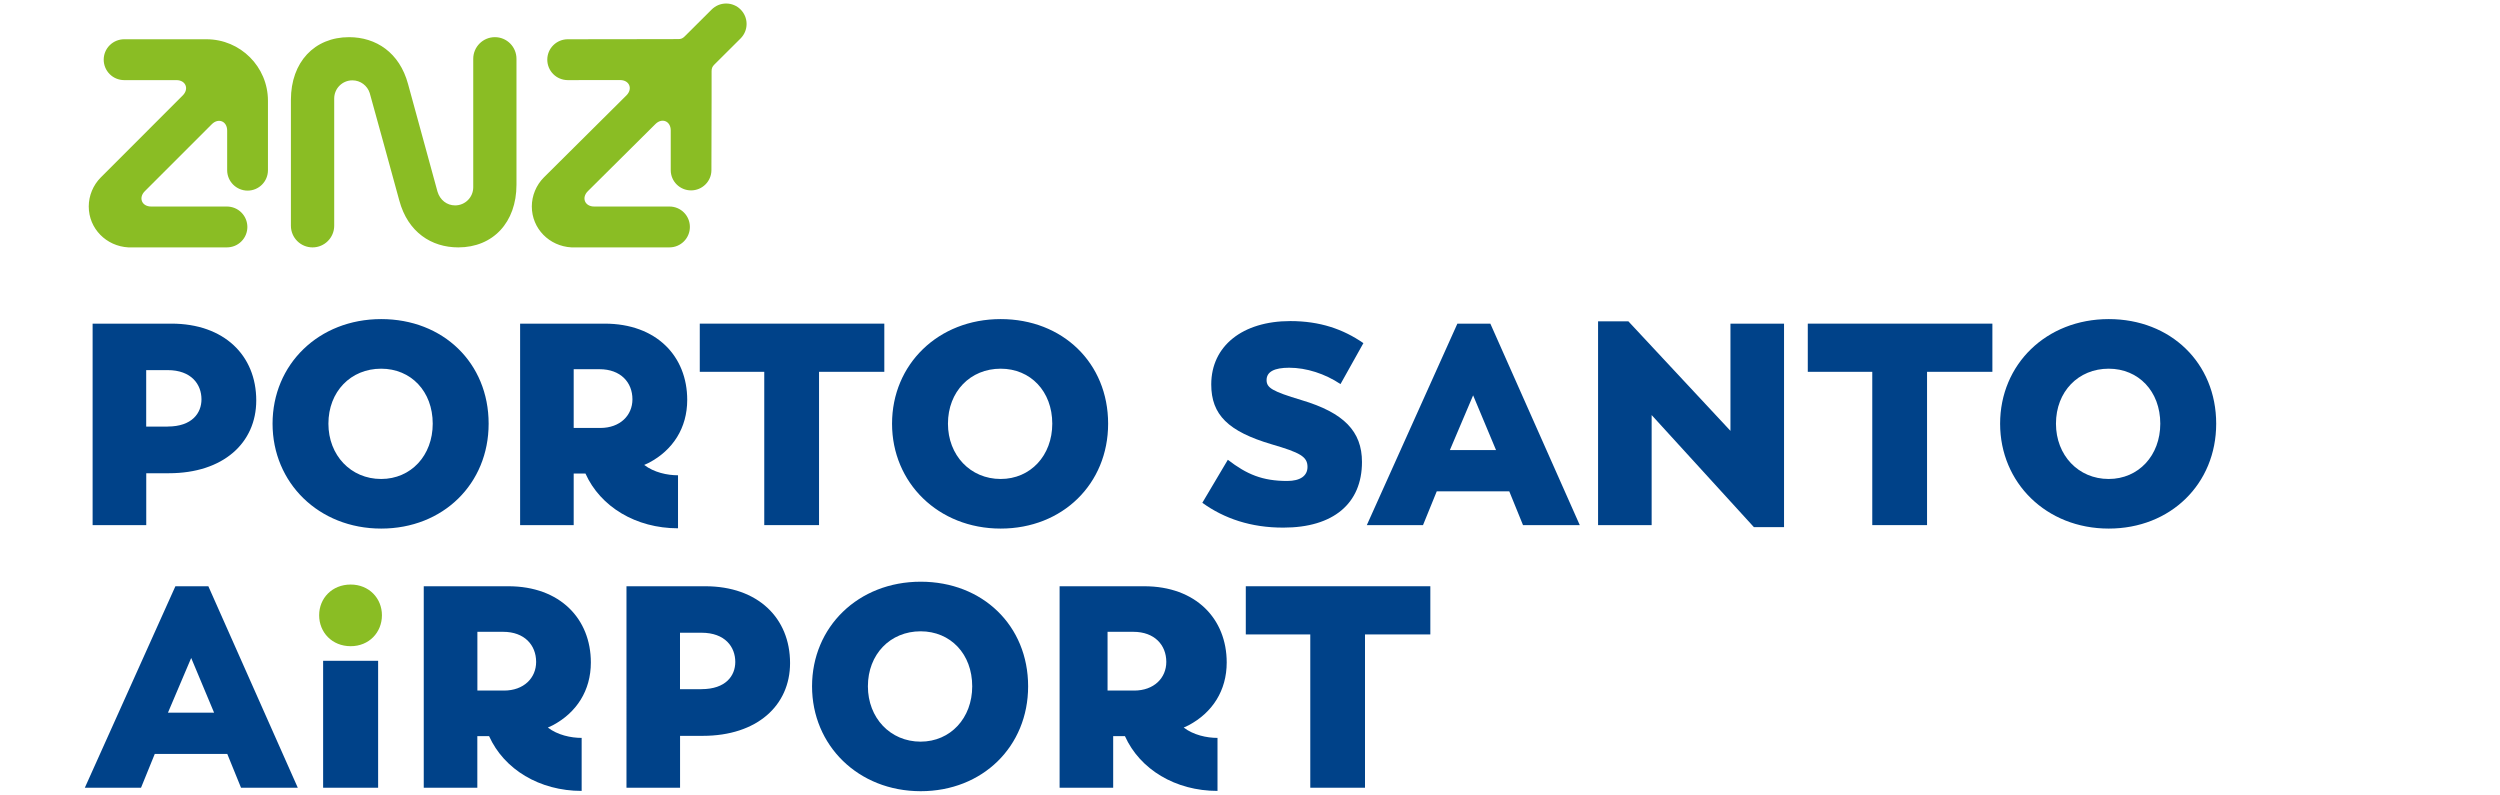 <?xml version="1.0" encoding="utf-8"?>
<!-- Generator: Adobe Illustrator 24.0.1, SVG Export Plug-In . SVG Version: 6.00 Build 0)  -->
<svg version="1.1" id="Layer_1" xmlns="http://www.w3.org/2000/svg" xmlns:xlink="http://www.w3.org/1999/xlink" x="0px" y="0px"
	 viewBox="0 0 440 140" style="enable-background:new 0 0 440 140;" xml:space="preserve">
<style type="text/css">
	.st0{fill:#8ABD24;}
	.st1{fill:#004289;}
</style>
<g>
	<path class="st1" d="M16.3,56.96h13.87c9.28,0,14.93,5.6,14.93,13.52c0,7.46-5.8,12.81-15.38,12.81h-3.98v9.13H16.3V56.96z
		 M29.51,75.07c4.29,0,5.95-2.37,5.95-4.79c0-2.62-1.77-5.14-5.95-5.14h-3.78v9.94H29.51z"/>
	<path class="st1" d="M47.97,74.57c0-10.44,8.12-18.41,19.12-18.41C77.98,56.16,86,63.87,86,74.57c0,10.59-8.02,18.46-18.91,18.46
		C56.09,93.03,47.97,84.96,47.97,74.57 M76.16,74.57c0-5.7-3.83-9.68-9.08-9.68c-5.35,0-9.28,4.03-9.28,9.68
		c0,5.55,3.93,9.73,9.28,9.73C72.33,84.3,76.16,80.17,76.16,74.57"/>
	<path class="st1" d="M103.04,83.34h-2.07v9.08h-9.43V56.96h14.88c9.13,0,14.53,5.75,14.53,13.42c0,4.94-2.52,8.83-6.71,11.05
		l-0.86,0.4c1.71,1.31,4.03,1.82,5.95,1.82v9.33C111.92,92.98,105.66,89.19,103.04,83.34 M105.66,75.32c3.48,0,5.65-2.22,5.65-5.04
		c0-2.98-2.07-5.3-5.8-5.3h-4.54v10.34H105.66z"/>
	<polygon class="st1" points="134.51,65.44 123.16,65.44 123.16,56.96 155.64,56.96 155.64,65.44 144.15,65.44 144.15,92.42 
		134.51,92.42 	"/>
	<path class="st1" d="M157,74.57c0-10.44,8.12-18.41,19.12-18.41c10.89,0,18.91,7.72,18.91,18.41c0,10.59-8.02,18.46-18.91,18.46
		C165.13,93.03,157,84.96,157,74.57 M185.2,74.57c0-5.7-3.83-9.68-9.08-9.68c-5.35,0-9.28,4.03-9.28,9.68
		c0,5.55,3.93,9.73,9.28,9.73C181.37,84.3,185.2,80.17,185.2,74.57"/>
	<path class="st1" d="M211.61,88.49l4.49-7.57c3.33,2.57,6.1,3.73,10.44,3.73c2.32,0,3.58-0.91,3.58-2.47c0-1.82-1.31-2.52-6.3-3.98
		c-7.67-2.27-10.64-5.2-10.64-10.54c0-6.76,5.5-11.15,13.92-11.15c5.2,0,9.28,1.41,12.86,3.88l-4.03,7.21
		c-2.72-1.82-6-2.88-9.03-2.88c-2.62,0-3.98,0.71-3.98,2.17c0,1.36,0.96,1.97,6.15,3.53c7.46,2.22,10.64,5.5,10.64,10.89
		c0,7.31-5.04,11.55-13.82,11.55C220.18,92.88,215.44,91.26,211.61,88.49"/>
	<path class="st1" d="M256.5,56.96h5.8l15.74,35.46h-9.99l-2.42-5.95h-12.76l-2.42,5.95h-9.89L256.5,56.96z M263.3,79.21l-4.03-9.63
		l-4.09,9.63H263.3z"/>
	<polygon class="st1" points="290.69,73.05 290.69,92.42 281.26,92.42 281.26,56.56 286.6,56.56 304.56,75.83 304.56,56.96 
		313.99,56.96 313.99,92.78 308.69,92.78 	"/>
	<polygon class="st1" points="329.52,65.44 318.17,65.44 318.17,56.96 350.66,56.96 350.66,65.44 339.16,65.44 339.16,92.42 
		329.52,92.42 	"/>
	<path class="st1" d="M352.02,74.57c0-10.44,8.12-18.41,19.12-18.41c10.89,0,18.91,7.72,18.91,18.41c0,10.59-8.02,18.46-18.91,18.46
		C360.14,93.03,352.02,84.96,352.02,74.57 M380.21,74.57c0-5.7-3.83-9.68-9.08-9.68c-5.35,0-9.28,4.03-9.28,9.68
		c0,5.55,3.93,9.73,9.28,9.73C376.38,84.3,380.21,80.17,380.21,74.57"/>
	<path class="st1" d="M30.87,103.18h5.8l15.74,35.46h-9.99L40,132.69H27.24l-2.42,5.95h-9.89L30.87,103.18z M37.68,125.43
		l-4.03-9.63l-4.09,9.63H37.68z"/>
	<rect x="56.87" y="116.3" class="st1" width="9.68" height="22.34"/>
	<path class="st1" d="M86.08,129.56h-2.07v9.08h-9.43v-35.46h14.88c9.13,0,14.53,5.75,14.53,13.42c0,4.94-2.52,8.83-6.71,11.05
		l-0.86,0.4c1.71,1.31,4.03,1.82,5.95,1.82v9.33C94.96,139.2,88.71,135.41,86.08,129.56 M88.71,121.54c3.48,0,5.65-2.22,5.65-5.04
		c0-2.98-2.07-5.3-5.8-5.3h-4.54v10.34H88.71z"/>
	<path class="st1" d="M110.25,103.18h13.87c9.28,0,14.93,5.6,14.93,13.52c0,7.46-5.8,12.81-15.38,12.81h-3.98v9.13h-9.43V103.18z
		 M123.46,121.29c4.29,0,5.95-2.37,5.95-4.79c0-2.62-1.77-5.14-5.95-5.14h-3.78v9.94H123.46z"/>
	<path class="st1" d="M142.92,120.79c0-10.44,8.12-18.41,19.12-18.41c10.89,0,18.91,7.72,18.91,18.41
		c0,10.59-8.02,18.46-18.91,18.46C151.04,139.25,142.92,131.18,142.92,120.79 M171.11,120.79c0-5.7-3.83-9.68-9.08-9.68
		c-5.35,0-9.28,4.04-9.28,9.68c0,5.55,3.93,9.74,9.28,9.74C167.28,130.52,171.11,126.39,171.11,120.79"/>
	<path class="st1" d="M197.99,129.56h-2.07v9.08h-9.43v-35.46h14.88c9.13,0,14.53,5.75,14.53,13.42c0,4.94-2.52,8.83-6.71,11.05
		l-0.86,0.4c1.72,1.31,4.04,1.82,5.95,1.82v9.33C206.87,139.2,200.62,135.41,197.99,129.56 M199.62,121.54
		c3.48,0,5.65-2.22,5.65-5.04c0-2.98-2.07-5.3-5.8-5.3h-4.54v10.34H199.62z"/>
	<polygon class="st1" points="230.61,111.66 219.26,111.66 219.26,103.18 251.74,103.18 251.74,111.66 240.24,111.66 240.24,138.64 
		230.61,138.64 	"/>
	<path class="st0" d="M56.17,108.28c0-2.98,2.27-5.4,5.55-5.4c3.23,0,5.5,2.42,5.5,5.4c0,3.03-2.27,5.45-5.5,5.45
		C58.44,113.73,56.17,111.3,56.17,108.28"/>
	<path class="st0" d="M39.98,29.95v-6.97c0-1.65-1.54-2.28-2.7-1.12L25.49,33.65c-1.16,1.16-0.53,2.7,1.12,2.7l13.35,0
		c0.92,0.01,1.83,0.36,2.52,1.05c1.41,1.41,1.41,3.69,0,5.09c-0.7,0.7-1.6,1.04-2.52,1.05l-17.37,0c-3.88-0.21-6.97-3.3-6.97-7.2
		c0-1.9,0.77-3.75,2.11-5.1L32.16,16.8c1.16-1.16,0.53-2.7-1.12-2.7h-9.22c-0.91-0.01-1.82-0.36-2.51-1.05
		c-1.41-1.41-1.41-3.69,0-5.09c0.7-0.69,1.6-1.04,2.52-1.05h14.51c5.97,0,10.82,4.84,10.82,10.82v12.23c0,1.99-1.61,3.59-3.59,3.59
		C41.59,33.54,39.98,31.93,39.98,29.95 M99.89,14.1c-0.91-0.01-1.82-0.36-2.51-1.05c-1.41-1.41-1.41-3.69,0-5.09
		c0.7-0.69,1.6-1.04,2.52-1.05l14.52-0.02l4.97-0.01c0.48,0,0.76-0.12,1.12-0.48c1.89-1.89,4.76-4.74,4.76-4.74
		c0.65-0.64,1.54-1.04,2.53-1.04c1.99,0,3.6,1.61,3.6,3.6c0,0.99-0.4,1.88-1.04,2.53c-0.11,0.11-2.62,2.6-4.66,4.64
		c-0.34,0.35-0.46,0.64-0.46,1.16l0,5.16l-0.03,12.24c0,1.96-1.61,3.56-3.58,3.56c-1.98,0-3.58-1.59-3.58-3.56v-6.99
		c0-1.65-1.54-2.28-2.7-1.12l-11.89,11.81c-1.16,1.16-0.53,2.7,1.12,2.7l10.96,0h2.29c1.99,0,3.59,1.61,3.59,3.59
		c0,1.99-1.61,3.6-3.59,3.6l-17.26,0c-3.89-0.21-6.97-3.3-6.97-7.2c0-1.9,0.77-3.75,2.11-5.1l14.54-14.45
		c1.16-1.16,0.53-2.7-1.12-2.7L99.89,14.1z M71.82,14.8L77,33.73c0.44,1.47,1.65,2.42,3.1,2.42c1.76,0,3.19-1.43,3.19-3.19V10.35
		c0-2.1,1.71-3.81,3.81-3.81c2.1,0,3.8,1.7,3.8,3.81l0,22.16c0,6.65-4.15,11.03-10.24,11.03c-4.72,0-8.87-2.66-10.38-8.24
		c0,0-5.15-18.81-5.21-18.93c-0.41-1.29-1.62-2.23-3.05-2.23c-1.77,0-3.2,1.43-3.2,3.2v0.23l0,22.16c0,2.1-1.71,3.81-3.81,3.81
		c-2.1,0-3.81-1.7-3.81-3.81l0-22.16c0-6.65,4.15-11.03,10.24-11.03C66.16,6.55,70.31,9.22,71.82,14.8"/>
</g>
</svg>
